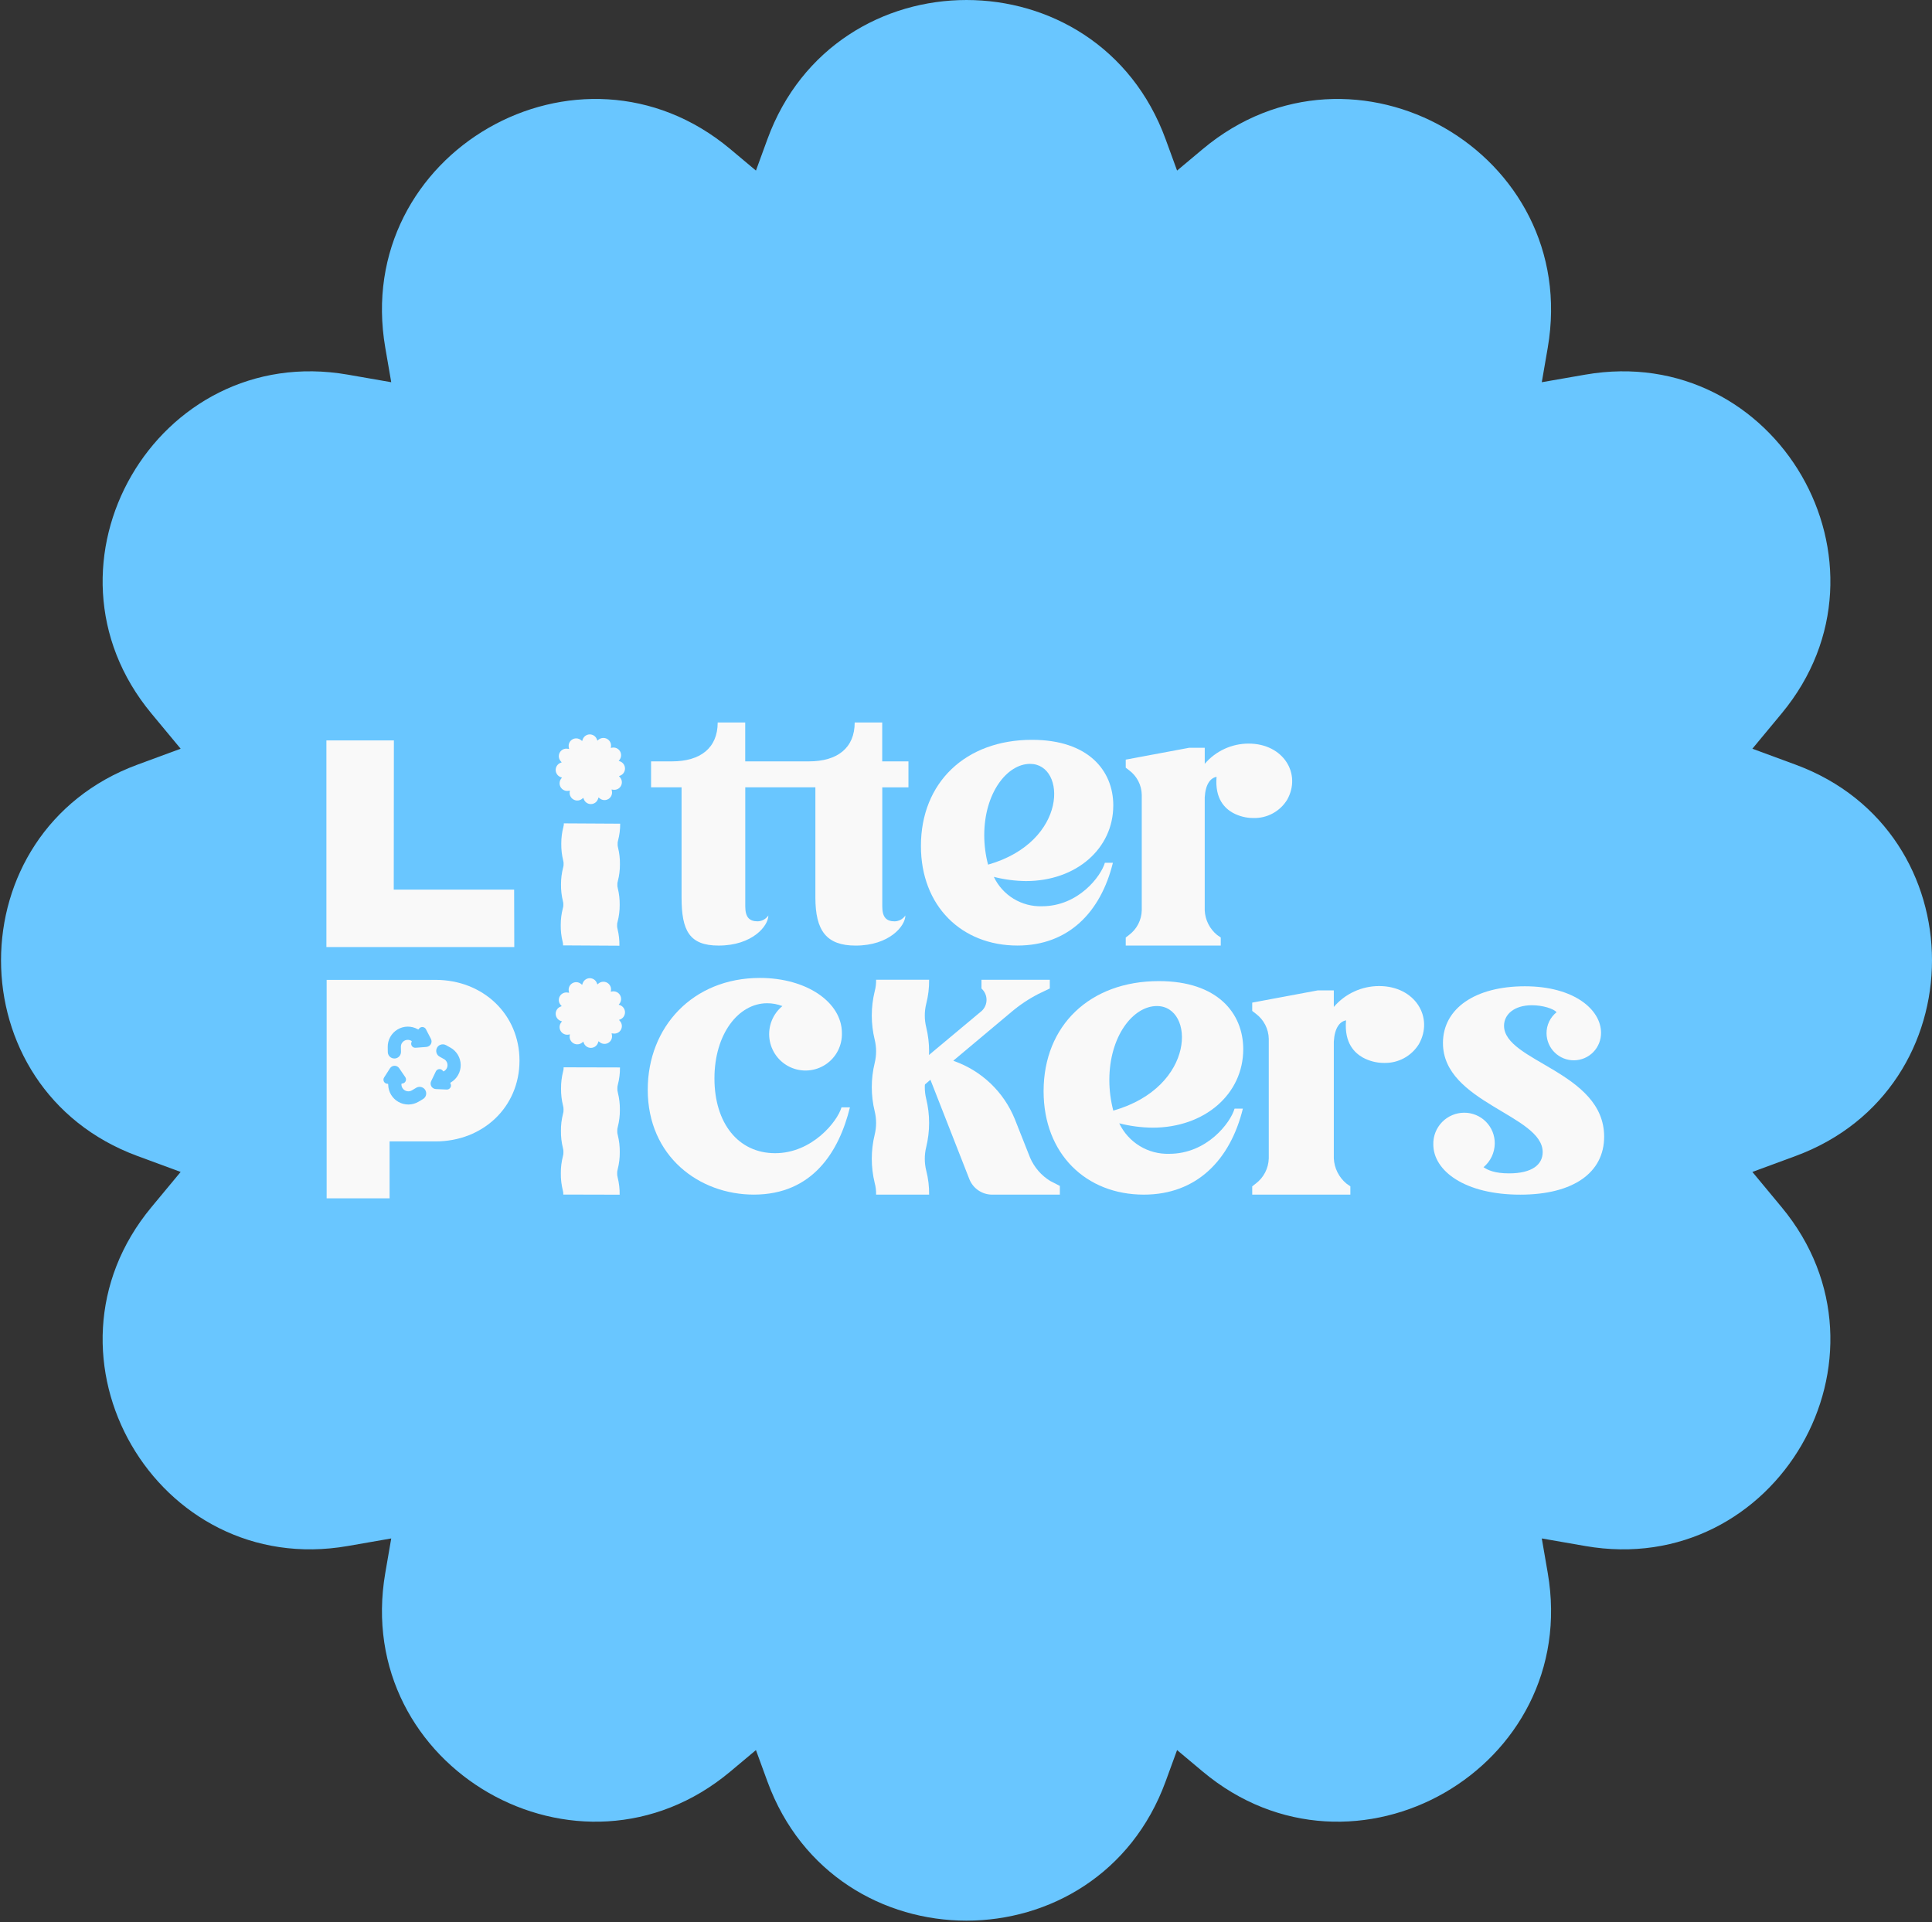 <svg width="399" height="397" viewBox="0 0 399 397" fill="none" xmlns="http://www.w3.org/2000/svg">
<rect x="0" y="0" width="399" height="397" fill="#333333" stroke="none"/>
<path d="M28.36 157.924L37.308 154.624L31.272 147.35C5.683 116.513 32.348 70.497 71.827 77.371L80.798 78.933L79.569 71.808C72.642 31.617 119.589 4.615 150.845 30.808L156.12 35.228L158.488 28.746C172.505 -9.581 226.712 -9.581 240.724 28.746L243.092 35.228L248.367 30.808C279.623 4.616 326.567 31.618 319.643 71.808L318.414 78.933L327.385 77.371C366.865 70.502 393.529 116.513 367.94 147.35L361.904 154.624L370.852 157.924C408.383 171.783 408.383 224.86 370.852 238.724L361.904 242.024L367.94 249.298C393.529 280.135 366.864 326.151 327.385 319.277L318.414 317.715L319.643 324.84C326.57 365.031 279.623 392.033 248.367 365.84L243.092 361.42L240.724 367.902C226.707 406.229 172.5 406.229 158.488 367.902L156.12 361.42L150.845 365.84C119.589 392.032 72.645 365.03 79.569 324.84L80.798 317.715L71.827 319.277C32.347 326.146 5.683 280.135 31.272 249.298L37.308 242.024L28.36 238.724C-9.171 224.865 -9.171 171.787 28.36 157.924Z" fill="#69C6FF"/>
<path d="M173.868 213.333C173.908 214.608 173.623 215.873 173.039 217.008C172.455 218.142 171.591 219.109 170.53 219.818C169.468 220.526 168.244 220.953 166.972 221.057C165.7 221.161 164.423 220.94 163.26 220.414C162.098 219.887 161.088 219.074 160.328 218.049C159.567 217.025 159.079 215.823 158.911 214.558C158.743 213.294 158.9 212.007 159.367 210.819C159.834 209.631 160.596 208.583 161.581 207.771C160.575 207.382 159.505 207.184 158.426 207.188C152.533 207.188 147.549 213.498 147.549 222.714C147.549 231.93 152.449 238.154 160.086 238.154C167.723 238.154 172.953 231.597 173.786 228.69H175.529C173.287 237.824 167.807 246.706 155.688 246.706C144.398 246.706 133.773 238.819 133.773 225.04C133.773 212.09 143.073 201.961 156.934 201.961C166.646 201.961 173.869 207.023 173.869 213.333H173.868Z" fill="#F9F9F9"/>
<path d="M190.658 218.87L202.447 209.022C202.818 208.753 203.126 208.405 203.348 208.003C203.571 207.602 203.702 207.157 203.734 206.699C203.765 206.241 203.696 205.782 203.53 205.354C203.365 204.926 203.108 204.54 202.777 204.222L202.695 204.136V202.336H216.809V204.136L214.484 205.25C212.464 206.286 210.57 207.551 208.839 209.02L196.884 219.044L197.049 219.131C199.867 220.13 202.442 221.715 204.603 223.782C206.764 225.849 208.461 228.351 209.584 231.122L212.739 239.087C213.595 241.076 215.044 242.752 216.889 243.887L218.884 244.911V246.711H204.772C203.785 246.685 202.827 246.371 202.016 245.809C201.205 245.246 200.575 244.459 200.205 243.544L192.153 222.988L190.658 224.272" fill="#F9F9F9"/>
<path d="M256.756 216.683C256.756 225.928 248.819 232.883 238.021 232.883C235.703 232.856 233.396 232.554 231.15 231.983C232.073 233.92 233.538 235.547 235.369 236.665C237.2 237.784 239.316 238.346 241.461 238.283C249.315 238.283 254.142 231.82 254.961 228.955H256.679C254.061 239.592 247.107 246.711 236.226 246.711C224.28 246.711 215.526 238.283 215.526 225.358C215.526 211.776 225.098 202.614 239.332 202.614C251.439 202.614 256.758 209.242 256.758 216.687L256.756 216.683ZM238.921 207.763C234.012 207.763 229.102 213.982 229.102 223.063C229.105 225.189 229.38 227.306 229.92 229.363C247.101 224.454 246.775 207.763 238.921 207.763Z" fill="#F9F9F9"/>
<path d="M278.881 245.002V246.712H258.61V245.002L259.341 244.432C260.151 243.821 260.813 243.035 261.278 242.133C261.744 241.231 262 240.236 262.029 239.221V214.548C262.01 213.531 261.758 212.533 261.292 211.629C260.826 210.726 260.158 209.941 259.341 209.337L258.61 208.767V207.057L272.125 204.534H275.462V207.953C276.617 206.599 278.052 205.512 279.668 204.767C281.284 204.022 283.043 203.637 284.823 203.638C292.231 203.638 296.142 210.072 293.044 215.605C292.296 216.826 291.241 217.83 289.984 218.515C288.727 219.201 287.311 219.544 285.88 219.511C284.315 219.522 282.773 219.129 281.404 218.371C279.855 217.471 277.576 215.522 277.985 210.72C276.685 210.964 275.623 212.268 275.462 215.12V239.22C275.51 240.222 275.766 241.203 276.215 242.1C276.664 242.997 277.294 243.791 278.067 244.431L278.881 245.002Z" fill="#F9F9F9"/>
<path d="M191.884 246.711H180.933C180.954 245.892 180.855 245.074 180.64 244.283C179.844 241.013 179.844 237.601 180.64 234.331C181.031 232.74 181.031 231.078 180.64 229.487C179.844 226.217 179.844 222.805 180.64 219.535C181.031 217.946 181.031 216.285 180.64 214.696C179.844 211.426 179.844 208.014 180.64 204.744C180.854 203.958 180.953 203.144 180.933 202.329H191.884C191.905 204.008 191.703 205.682 191.284 207.308C190.892 208.896 190.892 210.556 191.284 212.144C192.079 215.414 192.079 218.826 191.284 222.096C190.893 223.685 190.893 225.346 191.284 226.935C192.08 230.205 192.08 233.617 191.284 236.887C190.893 238.479 190.893 240.143 191.284 241.735C191.703 243.36 191.905 245.033 191.884 246.711Z" fill="#F9F9F9"/>
<path d="M122.222 220.436C122.222 222.625 121.69 222.625 121.685 224.809C121.68 226.993 122.205 226.997 122.197 229.186C122.189 231.375 121.665 231.374 121.66 233.563C121.655 235.752 122.18 235.752 122.172 237.94C122.164 240.128 121.64 240.129 121.635 242.318C121.63 244.507 122.155 244.51 122.147 246.699" fill="#F9F9F9"/>
<path d="M127.97 246.723L116.338 246.694C116.349 246.412 116.316 246.131 116.238 245.86C115.948 244.699 115.809 243.506 115.825 242.309C115.812 241.113 115.958 239.92 116.259 238.762C116.339 238.492 116.372 238.21 116.359 237.928C116.371 237.648 116.337 237.367 116.259 237.098C115.969 235.937 115.83 234.744 115.846 233.547C115.834 232.351 115.98 231.158 116.28 230C116.36 229.733 116.394 229.454 116.38 229.175C116.394 228.893 116.36 228.611 116.28 228.341C115.99 227.181 115.851 225.989 115.867 224.794C115.856 223.598 116.002 222.405 116.301 221.247C116.381 220.978 116.414 220.697 116.401 220.417L128.037 220.446C128.05 221.642 127.904 222.835 127.603 223.993C127.523 224.262 127.49 224.543 127.503 224.823C127.492 225.103 127.525 225.383 127.603 225.653C127.893 226.813 128.031 228.005 128.016 229.2C128.029 230.395 127.883 231.586 127.582 232.743C127.502 233.011 127.469 233.29 127.482 233.569C127.468 233.851 127.502 234.133 127.582 234.403C127.872 235.563 128.011 236.755 127.995 237.95C128.006 239.146 127.86 240.339 127.561 241.497C127.481 241.767 127.447 242.049 127.461 242.331C127.449 242.613 127.483 242.894 127.561 243.165C127.851 244.325 127.989 245.517 127.974 246.712L127.97 246.723Z" fill="#F9F9F9"/>
<path d="M187.614 162.588V157.236H182.198V149.209H176.512C176.512 154.474 172.932 157.236 167.064 157.236H153.904V149.209H148.218C148.218 154.474 144.642 157.236 138.77 157.236H134.459V162.588H140.759V185.349C140.759 192.167 142.353 195.276 148.407 195.276C155.377 195.276 158.681 191.221 158.681 189.061C158.437 189.423 158.11 189.721 157.727 189.932C157.345 190.142 156.917 190.259 156.481 190.271C154.739 190.271 153.913 189.408 153.913 187.171V162.592H168.395V185.353C168.395 192.171 170.65 195.28 176.703 195.28C183.673 195.28 186.977 191.225 186.977 189.065C186.733 189.427 186.406 189.726 186.023 189.936C185.641 190.146 185.213 190.263 184.777 190.275C183.034 190.275 182.209 189.412 182.209 187.175V162.596H187.622L187.614 162.588Z" fill="#F9F9F9"/>
<path d="M229.915 166.346C229.915 175.253 222.267 181.955 211.865 181.955C209.632 181.929 207.41 181.638 205.246 181.088C206.135 182.954 207.547 184.52 209.31 185.598C211.073 186.676 213.111 187.218 215.177 187.158C222.742 187.158 227.395 180.931 228.184 178.172H229.84C227.317 188.421 220.62 195.272 210.135 195.272C198.627 195.272 190.191 187.154 190.191 174.699C190.191 161.613 199.411 152.785 213.129 152.785C224.794 152.785 229.919 159.169 229.919 166.342L229.915 166.346ZM212.729 157.753C208.001 157.753 203.268 163.745 203.268 172.495C203.271 174.544 203.536 176.584 204.057 178.565C220.61 173.837 220.293 157.753 212.729 157.753Z" fill="#F9F9F9"/>
<path d="M252.114 193.616V195.272H232.488V193.616L233.198 193.063C233.983 192.471 234.624 191.71 235.074 190.837C235.524 189.963 235.771 188.999 235.798 188.017V164.132C235.78 163.148 235.536 162.181 235.085 161.307C234.634 160.432 233.989 159.672 233.198 159.086L232.488 158.533V156.877L245.573 154.432H248.807V157.744C249.925 156.433 251.315 155.38 252.88 154.658C254.445 153.937 256.148 153.564 257.871 153.565C265.043 153.565 268.826 159.792 265.832 165.152C265.108 166.334 264.086 167.306 262.868 167.97C261.651 168.634 260.28 168.967 258.894 168.935C257.378 168.946 255.885 168.567 254.558 167.835C253.058 166.968 250.858 165.077 251.246 160.427C249.987 160.662 248.962 161.927 248.802 164.684V188.015C248.849 188.985 249.097 189.935 249.532 190.804C249.966 191.673 250.577 192.442 251.325 193.061L252.113 193.614L252.114 193.616Z" fill="#F9F9F9"/>
<path d="M122.251 170.083C122.239 172.183 121.735 172.176 121.723 174.283C121.711 176.39 122.214 176.383 122.202 178.483C122.19 180.583 121.686 180.583 121.674 182.683C121.662 184.783 122.165 184.783 122.153 186.883C122.141 188.983 121.637 188.983 121.625 191.083C121.613 193.183 122.116 193.183 122.104 195.283" fill="#F9F9F9"/>
<path d="M127.921 195.305L116.284 195.239C116.297 194.988 116.268 194.737 116.198 194.496C115.919 193.364 115.788 192.201 115.806 191.036C115.799 189.871 115.945 188.711 116.24 187.584C116.317 187.344 116.35 187.092 116.34 186.84C116.353 186.589 116.323 186.338 116.253 186.097C115.974 184.965 115.842 183.802 115.861 182.637C115.855 181.471 116.001 180.309 116.295 179.181C116.372 178.941 116.405 178.689 116.395 178.437C116.407 178.186 116.378 177.935 116.308 177.694C116.03 176.562 115.898 175.399 115.916 174.234C115.91 173.068 116.056 171.906 116.35 170.778C116.424 170.539 116.457 170.288 116.445 170.038L128.081 170.104C128.087 171.27 127.941 172.432 127.647 173.56C127.572 173.799 127.54 174.049 127.552 174.299C127.539 174.55 127.568 174.801 127.638 175.042C127.917 176.174 128.048 177.337 128.03 178.503C128.036 179.669 127.89 180.831 127.596 181.959C127.521 182.199 127.489 182.451 127.501 182.702C127.488 182.951 127.517 183.201 127.587 183.441C127.865 184.573 127.997 185.736 127.979 186.902C127.985 188.067 127.839 189.227 127.545 190.354C127.468 190.594 127.435 190.845 127.445 191.097C127.432 191.348 127.462 191.599 127.532 191.84C127.811 192.972 127.942 194.135 127.924 195.301L127.921 195.305Z" fill="#F9F9F9"/>
<path d="M298 215.419C298 208.234 304.706 203.684 314.922 203.684C325.138 203.684 330.646 208.552 330.646 213.264C330.656 214.003 330.521 214.737 330.248 215.423C329.975 216.11 329.57 216.736 329.055 217.266C328.54 217.796 327.926 218.219 327.247 218.512C326.568 218.804 325.839 218.96 325.1 218.971C324.361 218.982 323.627 218.847 322.941 218.574C322.254 218.301 321.628 217.895 321.098 217.38C320.568 216.865 320.145 216.251 319.852 215.572C319.559 214.893 319.403 214.164 319.393 213.425C319.382 212.583 319.564 211.751 319.924 210.99C320.284 210.229 320.813 209.561 321.471 209.036C320.831 208.318 318.671 207.599 316.363 207.599C312.692 207.599 310.615 209.515 310.615 211.831C310.615 219.256 331.291 221.331 331.291 234.741C331.291 242.241 324.824 246.716 313.968 246.716C302.468 246.716 296.01 241.769 296.01 236.339C295.989 235.487 296.139 234.64 296.451 233.848C296.762 233.055 297.229 232.332 297.824 231.722C298.419 231.113 299.129 230.628 299.914 230.297C300.699 229.966 301.542 229.795 302.394 229.794C303.229 229.792 304.057 229.956 304.828 230.277C305.599 230.598 306.299 231.069 306.886 231.663C307.472 232.258 307.935 232.963 308.247 233.738C308.558 234.513 308.712 235.343 308.699 236.178C308.686 237.108 308.472 238.025 308.072 238.865C307.672 239.705 307.096 240.449 306.382 241.046C307.182 241.603 308.616 242.322 311.651 242.322C316.441 242.322 318.597 240.484 318.597 237.932C318.597 230.268 298.004 227.716 298.004 215.423L298 215.419Z" fill="#F9F9F9"/>
<path d="M119.959 152.822L120.227 153.037L120.338 152.715C120.441 152.414 120.635 152.152 120.892 151.964C121.149 151.776 121.458 151.672 121.776 151.665C122.095 151.659 122.407 151.75 122.672 151.926C122.937 152.103 123.142 152.357 123.258 152.653L123.378 152.959L123.578 152.786C123.822 152.574 124.125 152.442 124.447 152.408C124.768 152.373 125.093 152.438 125.376 152.594C125.659 152.75 125.888 152.989 126.032 153.279C126.175 153.568 126.226 153.895 126.178 154.215L126.141 154.459L126.385 154.409C126.703 154.346 127.032 154.382 127.328 154.512C127.625 154.643 127.874 154.861 128.042 155.138C128.21 155.415 128.289 155.737 128.268 156.06C128.247 156.383 128.127 156.692 127.925 156.945L127.768 157.139L128.003 157.217C128.31 157.321 128.577 157.517 128.769 157.778C128.961 158.039 129.068 158.353 129.076 158.677C129.083 159.001 128.991 159.32 128.812 159.589C128.633 159.859 128.375 160.068 128.073 160.186L127.829 160.281L128.044 160.529C128.254 160.769 128.385 161.067 128.42 161.384C128.455 161.7 128.392 162.02 128.239 162.3C128.086 162.579 127.851 162.805 127.566 162.947C127.281 163.089 126.959 163.14 126.644 163.093L126.306 163.044L126.372 163.382C126.432 163.694 126.396 164.017 126.267 164.308C126.139 164.599 125.924 164.843 125.653 165.008C125.381 165.173 125.065 165.251 124.748 165.232C124.431 165.212 124.127 165.095 123.878 164.898L123.61 164.683L123.498 165.005C123.394 165.306 123.201 165.568 122.944 165.756C122.686 165.944 122.378 166.048 122.06 166.055C121.741 166.061 121.428 165.97 121.163 165.794C120.899 165.617 120.694 165.363 120.578 165.067L120.459 164.761L120.259 164.935C120.015 165.147 119.711 165.279 119.39 165.313C119.068 165.348 118.744 165.283 118.461 165.127C118.177 164.971 117.949 164.732 117.805 164.442C117.662 164.153 117.611 163.826 117.659 163.506L117.697 163.262L117.453 163.311C117.135 163.374 116.806 163.338 116.51 163.207C116.214 163.077 115.965 162.859 115.797 162.582C115.629 162.305 115.55 161.984 115.57 161.661C115.591 161.338 115.711 161.029 115.913 160.776L116.069 160.582L115.834 160.503C115.527 160.399 115.259 160.203 115.068 159.942C114.876 159.681 114.769 159.367 114.761 159.043C114.753 158.719 114.845 158.4 115.025 158.131C115.204 157.861 115.462 157.652 115.764 157.534L116.008 157.439L115.793 157.191C115.583 156.951 115.452 156.653 115.417 156.336C115.382 156.02 115.445 155.7 115.598 155.42C115.751 155.141 115.985 154.915 116.271 154.773C116.556 154.631 116.878 154.58 117.193 154.627L117.532 154.677L117.466 154.338C117.406 154.026 117.442 153.703 117.571 153.413C117.699 153.122 117.914 152.878 118.185 152.713C118.457 152.548 118.772 152.47 119.089 152.489C119.406 152.509 119.71 152.625 119.959 152.822Z" fill="#F9F9F9"/>
<path d="M119.959 203.171L120.227 203.386L120.338 203.064C120.441 202.763 120.635 202.501 120.892 202.313C121.149 202.125 121.458 202.021 121.776 202.014C122.095 202.008 122.407 202.099 122.672 202.275C122.937 202.452 123.142 202.706 123.258 203.002L123.378 203.307L123.578 203.133C123.822 202.921 124.125 202.789 124.447 202.755C124.768 202.72 125.093 202.785 125.376 202.941C125.659 203.097 125.888 203.336 126.032 203.626C126.175 203.915 126.226 204.242 126.178 204.562L126.141 204.806L126.385 204.757C126.702 204.694 127.032 204.73 127.328 204.861C127.624 204.991 127.873 205.209 128.041 205.486C128.209 205.763 128.288 206.084 128.267 206.407C128.247 206.73 128.127 207.039 127.925 207.292L127.768 207.486L128.003 207.565C128.31 207.669 128.577 207.865 128.769 208.126C128.961 208.387 129.068 208.701 129.076 209.025C129.083 209.349 128.991 209.668 128.812 209.937C128.633 210.207 128.375 210.416 128.073 210.534L127.829 210.629L128.044 210.877C128.254 211.117 128.385 211.415 128.42 211.732C128.455 212.048 128.392 212.368 128.239 212.648C128.086 212.927 127.851 213.153 127.566 213.295C127.281 213.437 126.959 213.488 126.644 213.441L126.306 213.392L126.372 213.731C126.432 214.043 126.396 214.366 126.267 214.657C126.138 214.947 125.924 215.191 125.652 215.356C125.38 215.521 125.065 215.599 124.748 215.579C124.43 215.56 124.127 215.443 123.878 215.246L123.61 215.031L123.498 215.353C123.394 215.654 123.201 215.916 122.944 216.104C122.686 216.292 122.378 216.396 122.06 216.403C121.741 216.409 121.428 216.318 121.163 216.142C120.899 215.965 120.694 215.711 120.578 215.415L120.459 215.11L120.259 215.284C120.015 215.496 119.711 215.628 119.39 215.662C119.068 215.697 118.744 215.632 118.461 215.476C118.177 215.32 117.949 215.081 117.805 214.791C117.662 214.502 117.611 214.175 117.659 213.855L117.697 213.611L117.453 213.66C117.135 213.723 116.806 213.687 116.51 213.556C116.214 213.426 115.965 213.208 115.797 212.931C115.629 212.654 115.55 212.333 115.57 212.01C115.591 211.687 115.711 211.378 115.913 211.125L116.069 210.931L115.834 210.853C115.527 210.749 115.259 210.553 115.068 210.292C114.876 210.031 114.769 209.717 114.761 209.393C114.753 209.069 114.845 208.75 115.025 208.481C115.204 208.211 115.462 208.002 115.764 207.884L116.008 207.789L115.793 207.541C115.583 207.301 115.452 207.003 115.417 206.686C115.383 206.37 115.446 206.05 115.598 205.77C115.751 205.491 115.986 205.265 116.271 205.123C116.556 204.981 116.878 204.929 117.193 204.976L117.532 205.025L117.466 204.687C117.406 204.375 117.442 204.052 117.571 203.762C117.699 203.471 117.914 203.227 118.185 203.062C118.457 202.897 118.772 202.819 119.089 202.838C119.406 202.858 119.71 202.974 119.959 203.171Z" fill="#F9F9F9"/>
<path d="M89.927 202.362H67.459V247.479H80.459V235.723H89.923C99.797 235.723 107.287 228.575 107.287 219.04C107.287 209.505 99.796 202.358 89.923 202.358L89.927 202.362ZM87.763 226.597C87.655 226.753 87.514 226.884 87.35 226.981L86.462 227.509C86.458 227.511 86.454 227.514 86.45 227.517C85.824 227.889 85.111 228.09 84.382 228.1C83.654 228.109 82.936 227.927 82.3 227.572C81.664 227.216 81.133 226.7 80.76 226.074C80.386 225.449 80.184 224.736 80.173 224.008V223.938C80.172 223.906 80.159 223.875 80.136 223.853C80.112 223.83 80.081 223.818 80.049 223.818C79.896 223.821 79.745 223.782 79.613 223.706C79.48 223.63 79.371 223.519 79.297 223.385C79.222 223.252 79.186 223.1 79.191 222.948C79.196 222.795 79.243 222.646 79.326 222.518L80.536 220.627C80.637 220.468 80.776 220.336 80.94 220.244C81.105 220.152 81.29 220.102 81.478 220.099C81.667 220.096 81.853 220.14 82.02 220.228C82.187 220.315 82.33 220.442 82.436 220.598L83.704 222.452C83.79 222.578 83.84 222.724 83.849 222.876C83.859 223.027 83.827 223.179 83.757 223.314C83.687 223.449 83.582 223.563 83.453 223.643C83.323 223.723 83.175 223.766 83.023 223.769C82.991 223.77 82.96 223.784 82.938 223.807C82.915 223.83 82.903 223.861 82.903 223.893V223.963C82.907 224.215 82.977 224.461 83.106 224.677C83.235 224.893 83.418 225.071 83.638 225.193C83.858 225.316 84.106 225.379 84.357 225.375C84.609 225.371 84.855 225.302 85.071 225.173L85.959 224.645C86.227 224.485 86.541 224.421 86.851 224.465C87.16 224.509 87.444 224.657 87.657 224.886C87.869 225.115 87.997 225.41 88.018 225.721C88.039 226.032 87.953 226.342 87.773 226.597H87.763ZM88.056 216.212L85.818 216.381C85.666 216.392 85.514 216.362 85.378 216.294C85.242 216.226 85.127 216.122 85.045 215.994C84.963 215.866 84.917 215.718 84.912 215.566C84.908 215.414 84.944 215.263 85.018 215.13C85.034 215.102 85.037 215.069 85.029 215.038C85.02 215.007 85 214.981 84.972 214.965L84.91 214.932C84.691 214.807 84.443 214.743 84.191 214.746C83.939 214.75 83.692 214.821 83.477 214.953C83.461 214.965 83.44 214.978 83.419 214.99C83.413 214.995 83.406 214.999 83.398 215.002C83.389 215.002 83.385 215.01 83.377 215.014C83.369 215.018 83.362 215.023 83.356 215.03C83.348 215.035 83.341 215.04 83.335 215.047C83.327 215.055 83.318 215.059 83.31 215.068C83.23 215.132 83.158 215.206 83.095 215.287C82.893 215.543 82.786 215.861 82.795 216.187L82.811 217.219C82.815 217.544 82.703 217.86 82.495 218.11C82.286 218.36 81.996 218.527 81.675 218.581C81.354 218.634 81.025 218.572 80.746 218.404C80.467 218.236 80.258 217.974 80.156 217.665C80.114 217.536 80.091 217.401 80.09 217.265L80.074 216.233C80.063 215.504 80.244 214.784 80.599 214.147C80.954 213.51 81.471 212.978 82.097 212.604C82.723 212.23 83.436 212.027 84.166 212.016C84.895 212.005 85.614 212.187 86.251 212.542L86.313 212.575C86.327 212.583 86.342 212.588 86.358 212.59C86.374 212.592 86.39 212.59 86.405 212.586C86.42 212.582 86.435 212.575 86.447 212.565C86.46 212.555 86.47 212.543 86.478 212.529C86.552 212.396 86.662 212.285 86.794 212.209C86.926 212.133 87.076 212.094 87.229 212.097C87.382 212.099 87.531 212.143 87.66 212.224C87.79 212.304 87.895 212.418 87.965 212.554L88.997 214.548C89.084 214.715 89.127 214.9 89.125 215.088C89.122 215.275 89.073 215.459 88.981 215.624C88.89 215.788 88.76 215.926 88.602 216.028C88.444 216.129 88.263 216.19 88.076 216.204L88.056 216.212ZM93.122 223.533L93.06 223.57C93.046 223.578 93.034 223.588 93.024 223.601C93.015 223.614 93.008 223.628 93.004 223.644C93 223.659 92.999 223.675 93.002 223.691C93.005 223.707 93.01 223.722 93.019 223.735C93.097 223.866 93.138 224.016 93.138 224.168C93.137 224.321 93.096 224.47 93.018 224.601C92.939 224.732 92.827 224.839 92.693 224.911C92.559 224.983 92.407 225.018 92.255 225.011L90.013 224.911C89.825 224.903 89.643 224.848 89.481 224.752C89.32 224.655 89.185 224.521 89.089 224.359C88.993 224.198 88.938 224.015 88.93 223.828C88.922 223.64 88.96 223.453 89.042 223.284L90.013 221.261C90.079 221.124 90.18 221.007 90.308 220.923C90.435 220.839 90.582 220.791 90.734 220.784C90.886 220.777 91.037 220.812 91.171 220.884C91.305 220.957 91.417 221.064 91.495 221.195C91.503 221.209 91.513 221.221 91.526 221.231C91.539 221.24 91.553 221.247 91.569 221.251C91.584 221.255 91.6 221.256 91.616 221.253C91.632 221.25 91.647 221.245 91.66 221.236L91.722 221.199C91.938 221.07 92.116 220.886 92.239 220.667C92.361 220.447 92.424 220.199 92.42 219.947C92.416 219.696 92.347 219.45 92.217 219.234C92.088 219.018 91.905 218.839 91.685 218.717L90.785 218.217C90.629 218.13 90.491 218.013 90.38 217.873C90.27 217.733 90.188 217.573 90.139 217.401C90.09 217.229 90.076 217.049 90.097 216.872C90.118 216.694 90.174 216.523 90.261 216.367C90.381 216.149 90.56 215.969 90.777 215.847C90.814 215.826 90.855 215.806 90.893 215.789C91.086 215.702 91.297 215.661 91.508 215.671C91.72 215.68 91.926 215.739 92.111 215.843L93.011 216.343H93.019C93.655 216.699 94.186 217.216 94.56 217.842C94.933 218.469 95.134 219.182 95.145 219.911C95.155 220.64 94.973 221.359 94.617 221.995C94.262 222.632 93.745 223.163 93.119 223.537L93.122 223.533Z" fill="#F9F9F9"/>
<path d="M67.41 152.905H81.346L81.317 183.718H106.18L106.21 195.586H67.41V152.905Z" fill="#F9F9F9"/>
</svg>
